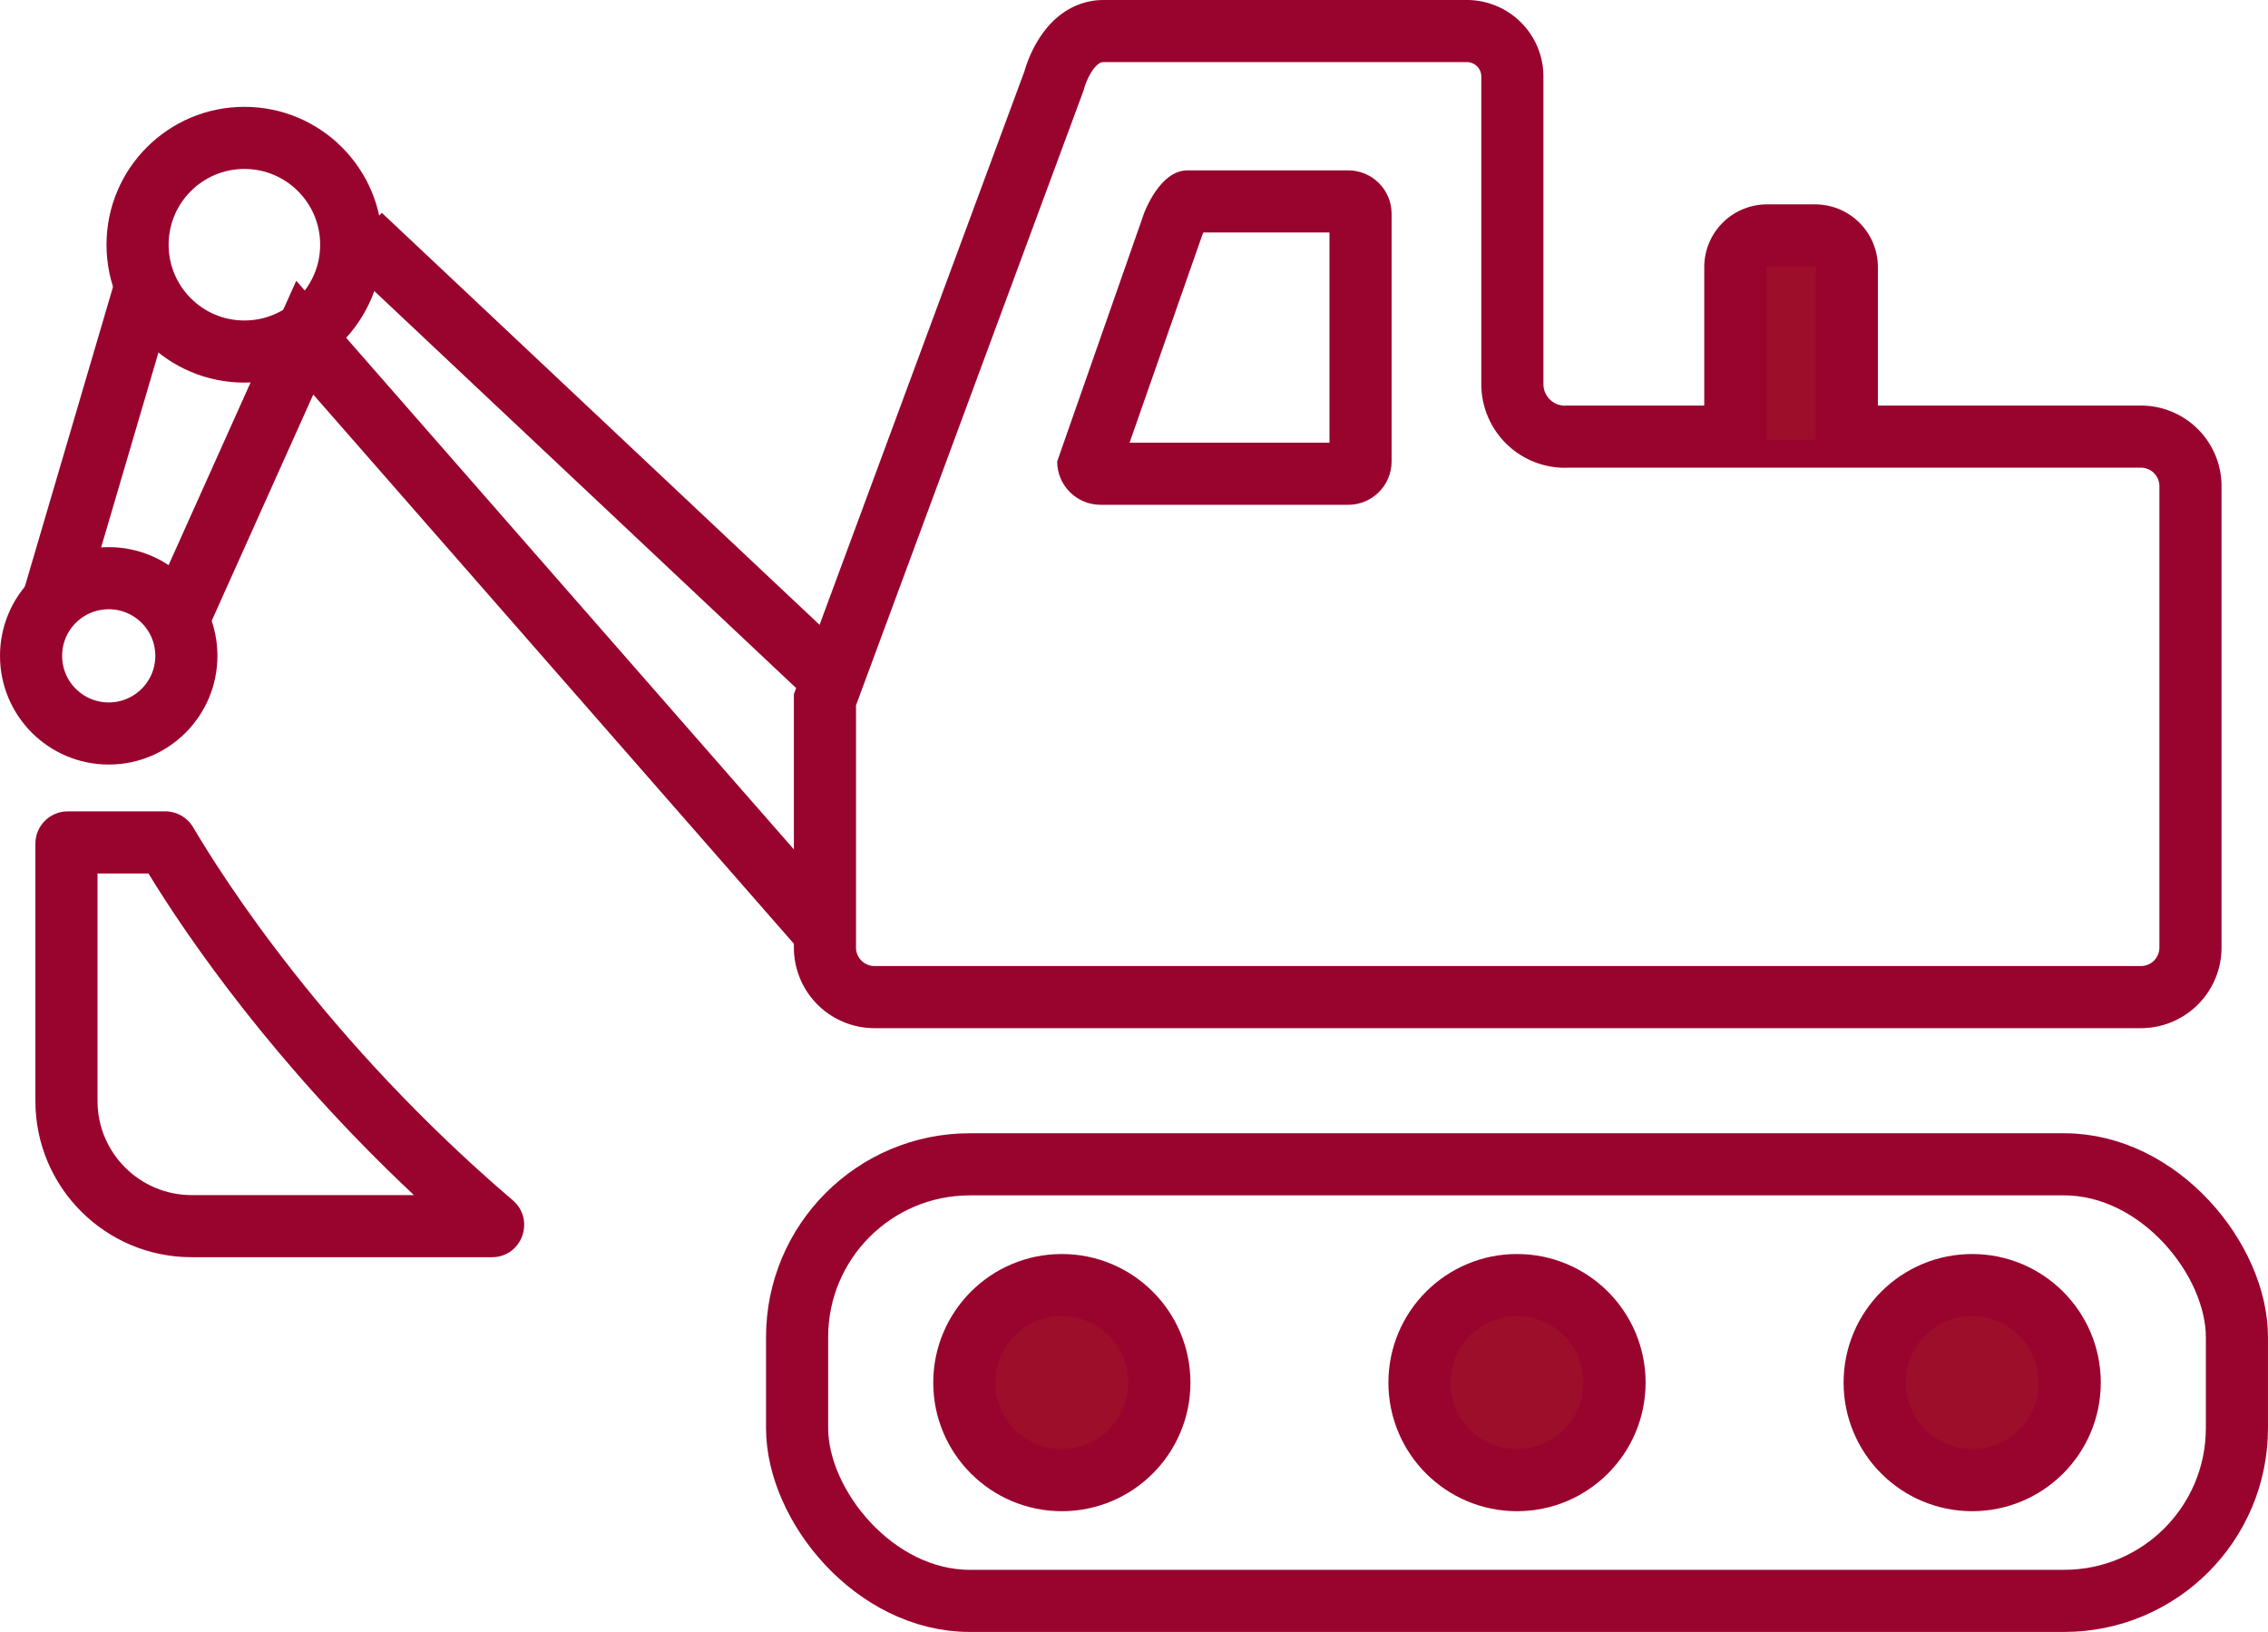 <svg xmlns="http://www.w3.org/2000/svg" width="109.523" height="78.81" viewBox="0 0 109.523 78.81">
  <g id="Group_572" data-name="Group 572" transform="translate(-29.347 -37.923)">
    <circle id="Ellipse_16" data-name="Ellipse 16" cx="4.71" cy="4.71" r="4.71" transform="translate(119.875 99.982)" fill="#9c0e29" stroke="#99042e" stroke-width="3"/>
    <circle id="Ellipse_17" data-name="Ellipse 17" cx="4.71" cy="4.71" r="4.71" transform="translate(97.894 99.982)" fill="#9c0e29" stroke="#99042e" stroke-width="3"/>
    <circle id="Ellipse_18" data-name="Ellipse 18" cx="4.71" cy="4.71" r="4.71" transform="translate(75.914 99.982)" fill="#9c0e29" stroke="#99042e" stroke-width="3"/>
    <rect id="Rectangle_125" data-name="Rectangle 125" width="69.53" height="21.083" rx="8.343" transform="translate(67.839 94.15)" fill="none" stroke="#99042e" stroke-miterlimit="10" stroke-width="3"/>
    <g id="Path_482" data-name="Path 482" transform="translate(0.044 7.859)" fill="none" stroke-linecap="round" stroke-linejoin="round">
      <path d="M53.058,90.777h-14.5a7.543,7.543,0,0,1-7.543-7.543V70.808a1.561,1.561,0,0,1,1.562-1.562h4.71a1.554,1.554,0,0,1,1.342.762A74.858,74.858,0,0,0,54.063,88.027,1.56,1.56,0,0,1,53.058,90.777Z" stroke="none"/>
      <path d="M 49.291 87.777 C 42.503 81.402 38.336 75.294 36.471 72.246 L 34.012 72.246 L 34.012 83.234 C 34.012 85.739 36.05 87.777 38.555 87.777 L 49.291 87.777 M 53.058 90.777 L 38.555 90.777 C 34.389 90.777 31.012 87.4 31.012 83.234 L 31.012 70.808 C 31.012 69.945 31.711 69.246 32.574 69.246 L 37.284 69.246 C 37.835 69.246 38.345 69.533 38.626 70.008 C 40.065 72.452 45.075 80.345 54.063 88.027 C 55.168 88.971 54.511 90.777 53.058 90.777 Z" stroke="none" fill="#99042e"/>
    </g>
    <path id="Path_483" data-name="Path 483" d="M63.582,86.075h61.156a2.393,2.393,0,0,0,2.393-2.392V61.4a2.393,2.393,0,0,0-2.393-2.392H97.076a2.539,2.539,0,0,1-2.691-2.542v-14.8a2.2,2.2,0,0,0-2.244-2.243H74.647c-1.794,0-2.392,2.393-2.392,2.393l-11.066,29.9V83.684A2.393,2.393,0,0,0,63.582,86.075Z" transform="translate(7.995 0)" fill="none" stroke="#99042e" stroke-miterlimit="10" stroke-width="3"/>
    <path id="Path_484" data-name="Path 484" d="M95.982,57.1V48.767a1.533,1.533,0,0,1,1.533-1.533h2.319a1.533,1.533,0,0,1,1.533,1.533V57.1" transform="translate(17.164 2.058)" fill="#9c0e29" stroke="#99042e" stroke-width="3"/>
    <g id="Path_485" data-name="Path 485" transform="translate(10.334 1.403)" fill="none" stroke-miterlimit="10">
      <path d="M76.346,44.748H84.12a2.094,2.094,0,0,1,2.094,2.094V58.8A2.094,2.094,0,0,1,84.12,60.9H72.159A2.094,2.094,0,0,1,70.065,58.8l4.187-11.963S75,44.748,76.346,44.748Z" stroke="none"/>
      <path d="M 77.125 47.748 C 77.105 47.789 77.086 47.83 77.072 47.868 L 73.561 57.898 L 83.214 57.898 L 83.214 47.748 L 77.125 47.748 M 76.346 44.748 L 84.12 44.748 C 85.276 44.748 86.214 45.686 86.214 46.842 L 86.214 58.805 C 86.214 59.961 85.276 60.898 84.12 60.898 L 72.159 60.898 C 71.003 60.898 70.065 59.961 70.065 58.805 L 74.252 46.842 C 74.252 46.842 74.999 44.748 76.346 44.748 Z" stroke="none" fill="#99042e"/>
    </g>
    <circle id="Ellipse_19" data-name="Ellipse 19" cx="5.159" cy="5.159" r="5.159" transform="translate(35.99 44.582)" fill="none" stroke="#99042e" stroke-miterlimit="10" stroke-width="3"/>
    <circle id="Ellipse_20" data-name="Ellipse 20" cx="3.75" cy="3.75" r="3.75" transform="translate(30.847 65.845)" fill="none" stroke="#99042e" stroke-miterlimit="10" stroke-width="3"/>
    <line id="Line_15" data-name="Line 15" x1="22.878" y1="21.532" transform="translate(46.756 49.292)" fill="none" stroke="#99042e" stroke-miterlimit="10" stroke-width="3"/>
    <path id="Path_486" data-name="Path 486" d="M36.455,64.8l6.131-13.658L67.707,79.848" transform="translate(1.478 3.087)" fill="none" stroke="#99042e" stroke-miterlimit="10" stroke-width="3"/>
    <line id="Line_16" data-name="Line 16" y1="15.252" x2="4.486" transform="translate(31.953 51.535)" fill="none" stroke="#99042e" stroke-miterlimit="10" stroke-width="3"/>
  </g>
</svg>
